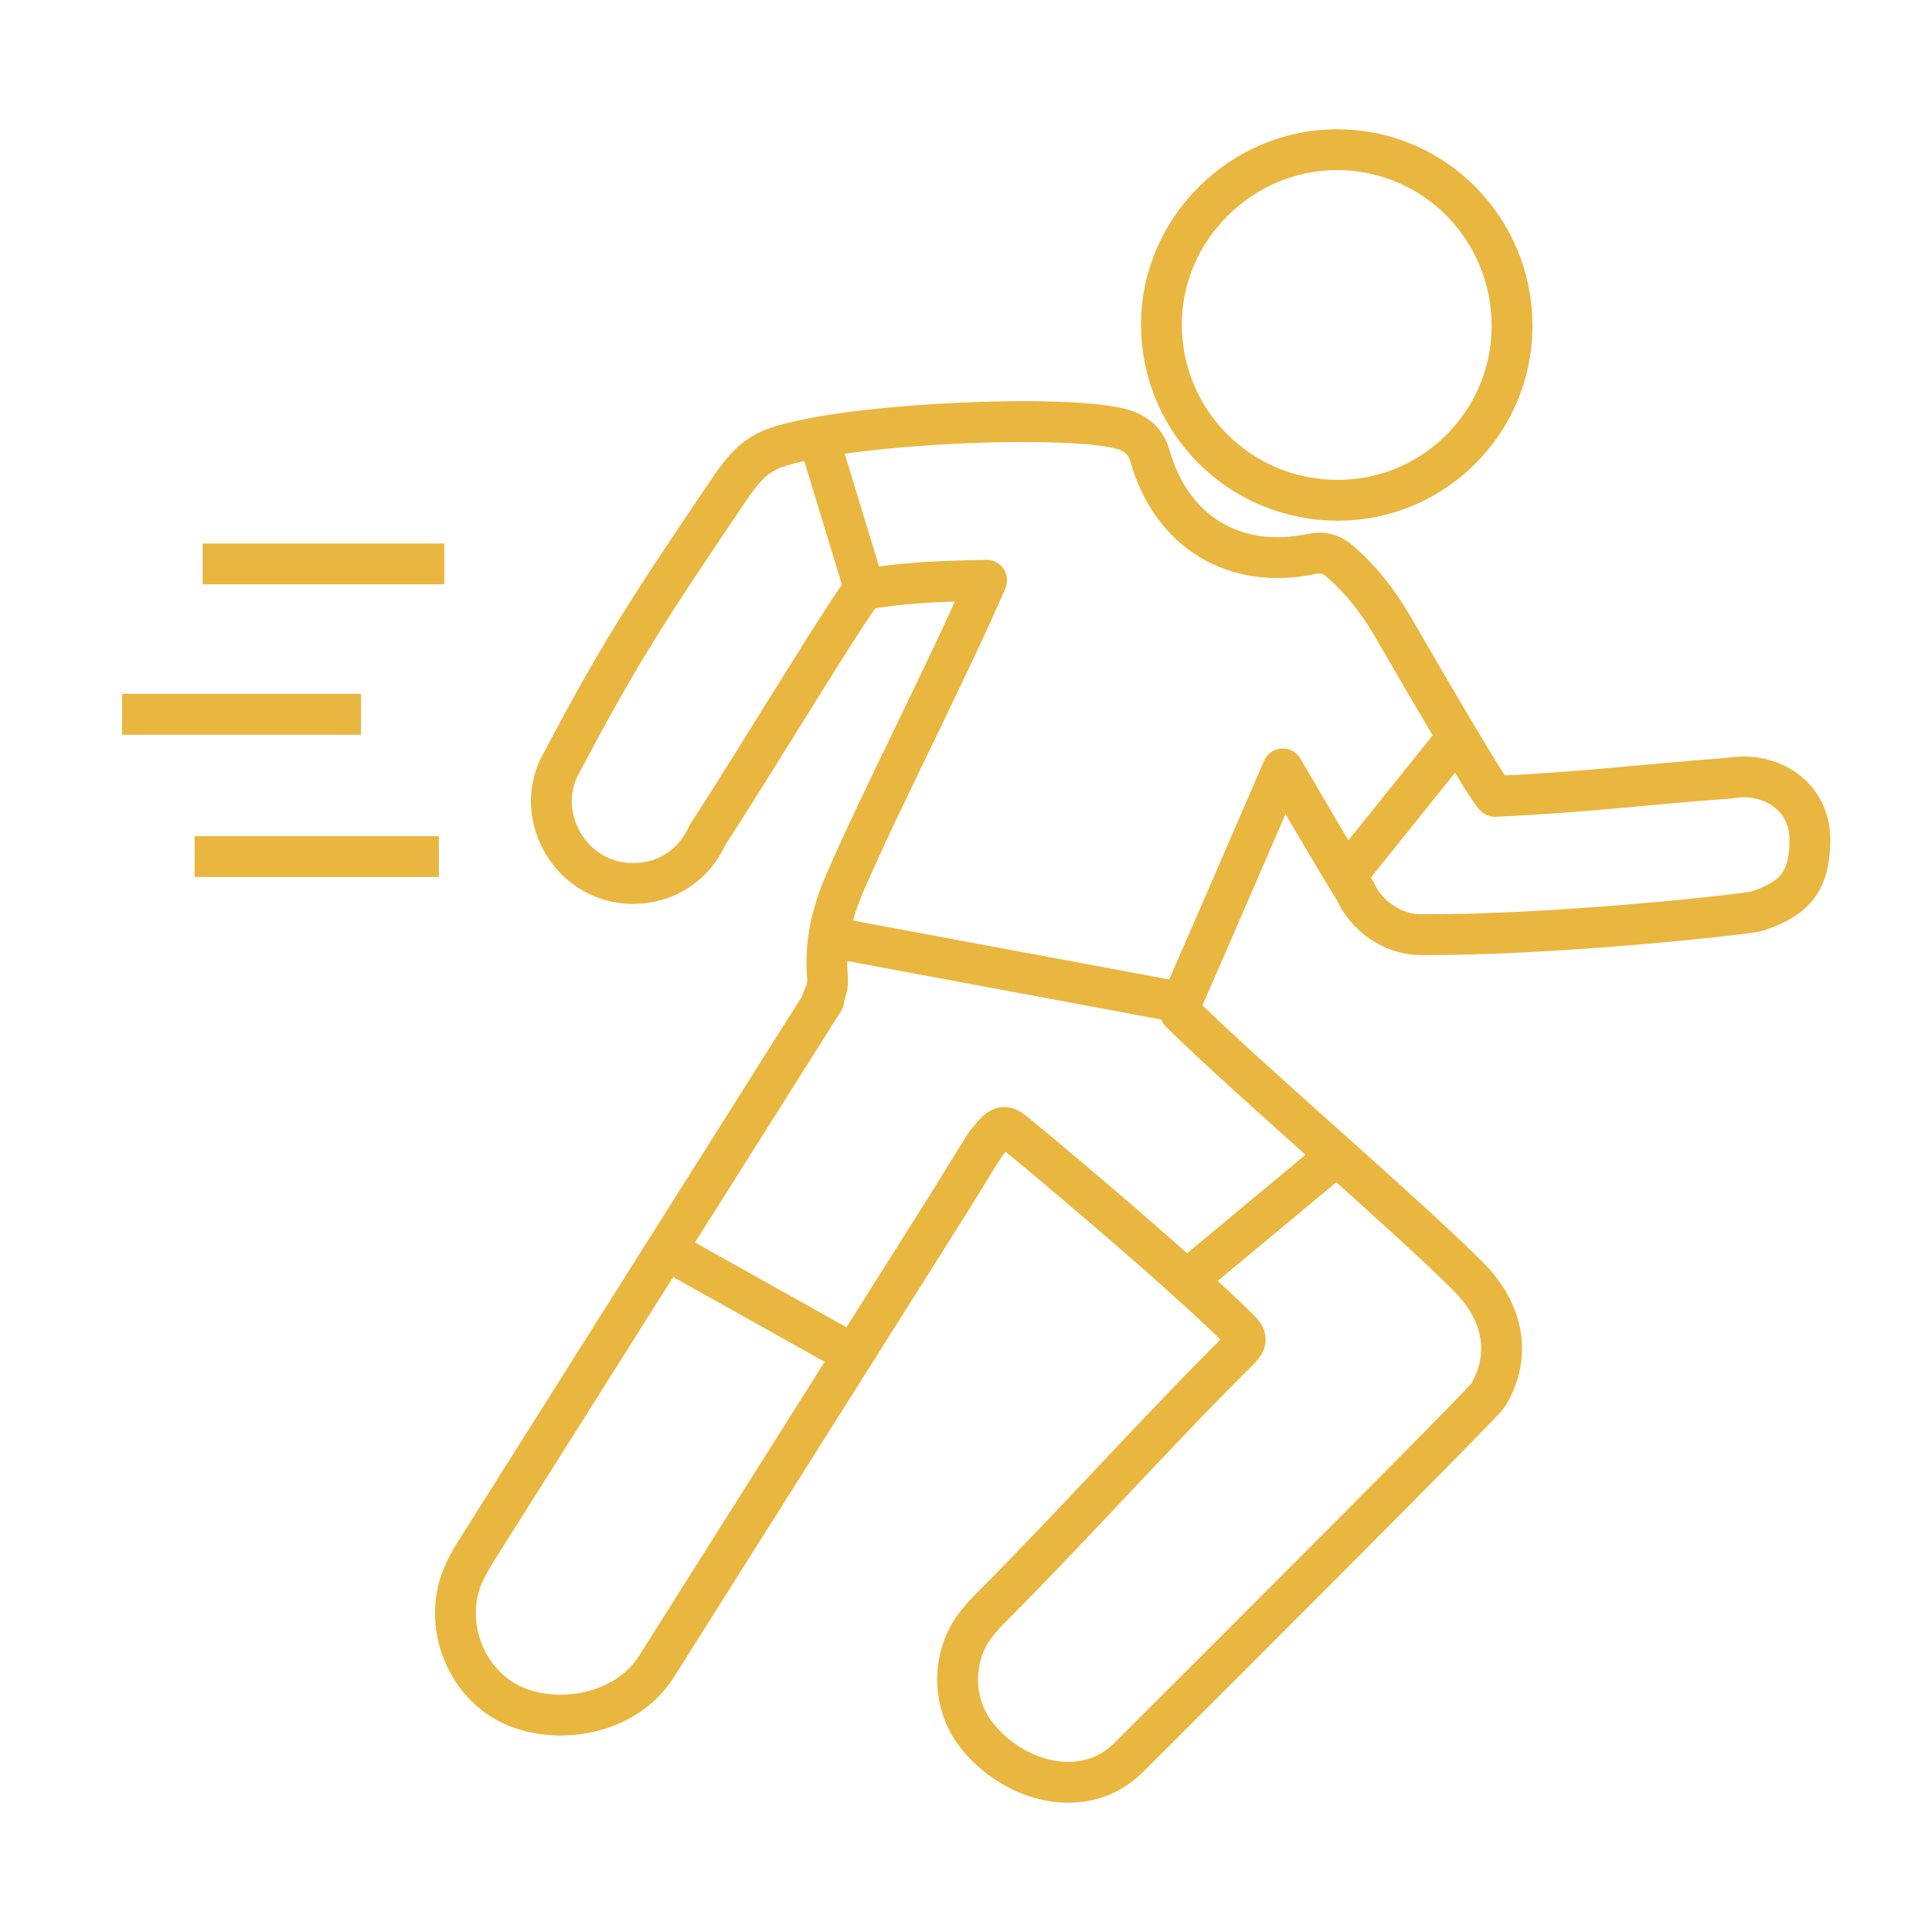 <?xml version="1.0" encoding="utf-8"?>
<!-- Generator: Adobe Illustrator 16.0.0, SVG Export Plug-In . SVG Version: 6.00 Build 0)  -->
<!DOCTYPE svg PUBLIC "-//W3C//DTD SVG 1.1//EN" "http://www.w3.org/Graphics/SVG/1.1/DTD/svg11.dtd">
<svg version="1.1" id="Calque_1" xmlns="http://www.w3.org/2000/svg" xmlns:xlink="http://www.w3.org/1999/xlink" x="0px" y="0px"
	 width="71px" height="71px" viewBox="0 0 71 71" enable-background="new 0 0 71 71" xml:space="preserve">
<g>
	<g>
		<g>
			<path fill="none" stroke="#E9B63F" stroke-width="1.5" stroke-linejoin="round" stroke-miterlimit="10" d="M49.143,18.386
				c3.518,0.014,6.402-2.843,6.424-6.364C55.59,8.425,52.729,5.515,49.16,5.5c-3.525-0.015-6.473,2.9-6.479,6.41
				C42.676,15.487,45.553,18.371,49.143,18.386z"/>
			<path fill="none" stroke="#E9B63F" stroke-width="1.5" stroke-linejoin="round" stroke-miterlimit="10" d="M63.525,28.6
				c-3.424,0.253-5.109,0.505-8.582,0.667c-0.268-0.212-2.697-4.413-3.785-6.283c-0.52-0.891-1.146-1.688-1.928-2.365
				c-0.305-0.264-0.621-0.347-1.018-0.263c-2.84,0.6-5.158-0.804-5.955-3.61c-0.123-0.429-0.363-0.697-0.764-0.884
				c-1.51-0.7-10.451-0.351-13.049,0.615c-0.789,0.293-1.227,0.886-1.697,1.582c-3.139,4.637-4.086,6.137-6.221,10.18
				c-0.311,0.7-0.35,1.42-0.107,2.151c0.387,1.172,1.43,1.991,2.633,2.07c1.27,0.084,2.408-0.572,2.953-1.783
				c1.766-2.7,5.539-8.974,5.771-9.016c1.365-0.243,2.604-0.297,4.482-0.337c-1.455,3.373-3.824,7.926-5.211,11.124
				c-0.48,1.105-0.746,2.248-0.637,3.456c0.029,0.306-0.053,0.561-0.182,0.818l0.045,0.035c-4.262,6.75-8.523,13.502-12.783,20.254
				c-0.148,0.236-0.287,0.481-0.408,0.734c-0.92,1.915,0.072,4.348,2.051,5.041c1.676,0.586,3.941,0.121,4.996-1.547
				c3.482-5.513,6.959-11.026,10.438-16.54c0.676-1.07,0.994-1.618,1.672-2.687c0.26-0.259,0.5-0.777,0.895-0.5
				c0.232,0.153,5.979,4.941,8.387,7.323c0.303,0.302,0.334,0.457,0.01,0.776c-2.93,2.901-6.096,6.447-9.01,9.365
				c-0.225,0.226-0.445,0.459-0.643,0.71c-0.91,1.154-0.914,2.876-0.021,4.041c1.338,1.743,3.969,2.508,5.621,0.86
				c3.824-3.815,13.025-13.006,13.215-13.324c0.855-1.438,0.582-3.03-0.732-4.348c-2.402-2.41-8.178-7.323-10.592-9.725
				c-0.021-0.102-0.014-0.215,0.047-0.351c1.246-2.837,2.471-5.683,3.725-8.582c0.131,0.214,1.891,3.259,2.645,4.458
				c0.563,1.216,1.695,1.625,2.348,1.631c4.756,0.044,11.785-0.718,12.416-0.854c1.273-0.427,1.963-0.968,1.963-2.637
				C66.512,29.243,65.055,28.318,63.525,28.6z"/>
		</g>
		
			<line fill="none" stroke="#E9B63F" stroke-width="1.5" stroke-linejoin="round" stroke-miterlimit="10" x1="7.447" y1="20.725" x2="16.326" y2="20.725"/>
		
			<line fill="none" stroke="#E9B63F" stroke-width="1.5" stroke-linejoin="round" stroke-miterlimit="10" x1="4.488" y1="26.25" x2="13.268" y2="26.25"/>
		
			<line fill="none" stroke="#E9B63F" stroke-width="1.5" stroke-linejoin="round" stroke-miterlimit="10" x1="7.152" y1="31.479" x2="16.129" y2="31.479"/>
	</g>
	
		<line fill="none" stroke="#E9B63F" stroke-width="1.5" stroke-linejoin="round" stroke-miterlimit="10" x1="24.484" y1="45.928" x2="31.363" y2="49.779"/>
	
		<line fill="none" stroke="#E9B63F" stroke-width="1.5" stroke-linejoin="round" stroke-miterlimit="10" x1="43.607" y1="47.049" x2="49.125" y2="42.458"/>
	<line fill="none" stroke="#E9B63F" stroke-width="1.5" stroke-miterlimit="10" x1="30.459" y1="34.429" x2="43.416" y2="36.841"/>
	
		<line fill="none" stroke="#E9B63F" stroke-width="1.5" stroke-linejoin="round" stroke-miterlimit="10" x1="53.561" y1="27.088" x2="49.463" y2="32.195"/>
	<line fill="none" stroke="#E9B63F" stroke-width="1.5" stroke-miterlimit="10" x1="30.074" y1="16.07" x2="31.777" y2="21.66"/>
</g>
</svg>
